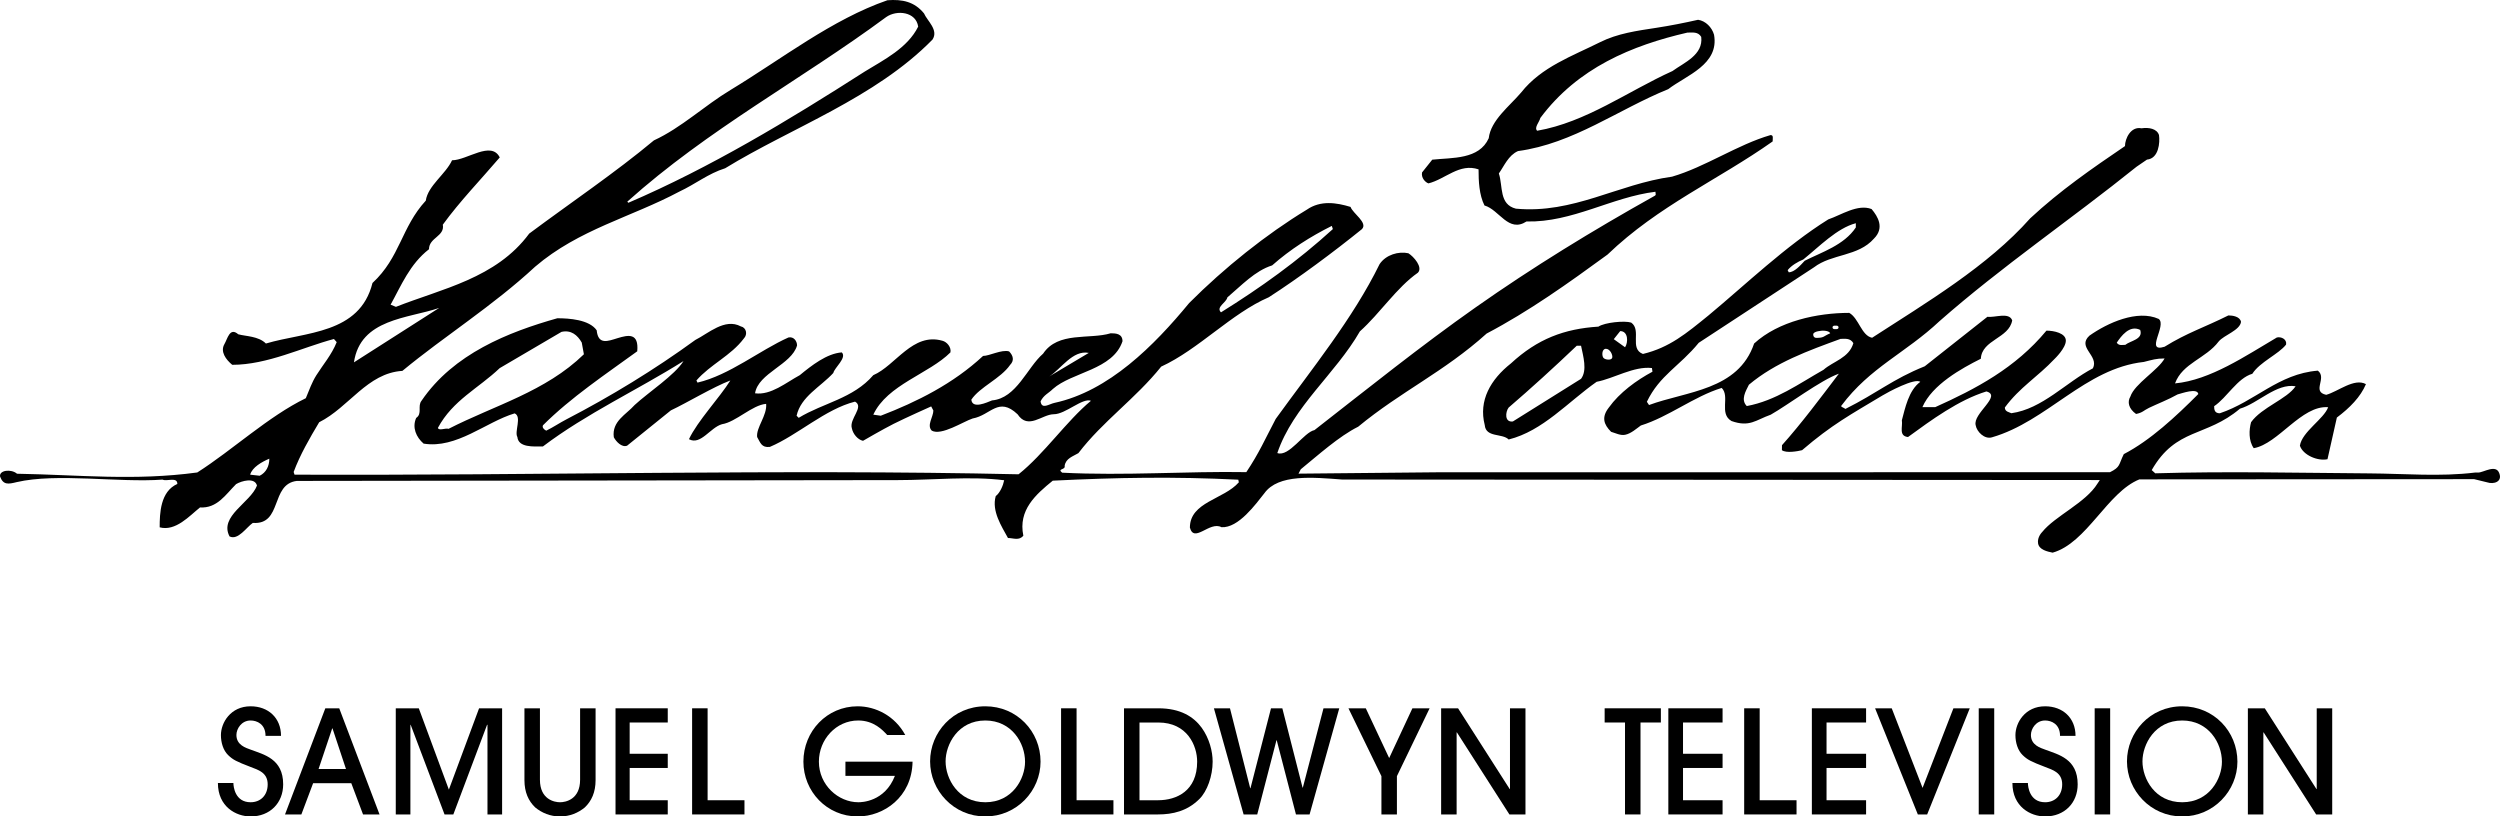 <svg version="1.1" xmlns="http://www.w3.org/2000/svg" xmlns:xlink="http://www.w3.org/1999/xlink" width="1631.425" height="532.791" viewBox="0,0,1631.425,532.791"><g transform="translate(575.713,86.396)"><g data-paper-data="{&quot;isPaintingLayer&quot;:true}" fill="#000000" fill-rule="nonzero" stroke="none" stroke-width="1" stroke-linecap="butt" stroke-linejoin="miter" stroke-miterlimit="10" stroke-dasharray="" stroke-dashoffset="0" style="mix-blend-mode: normal"><path d="M1041.463,221.987c3.469,0 11.714,-5.729 13.816,0.555c2.081,5.535 -3.778,7.237 -7.917,5.826l-8.523,-2.084l-218.454,0.147c-20.857,8.358 -34.362,41.547 -56.606,47.823c-3.492,-0.716 -8.815,-1.886 -9.509,-6.033c-0.694,-4.147 2.676,-7.43 2.676,-7.43c8.37,-10.467 28.441,-19.096 36.093,-31.623l1.535,-2.304l-494.442,-0.331c-18.777,-1.389 -41.663,-3.764 -50.755,8.956c-5.573,6.994 -16.897,22.847 -27.996,22.151c-7.676,-4.189 -17.83,10.712 -20.605,0.248c0,-16.743 22.203,-18.382 31.937,-29.543l-0.362,-1.711c-42.407,-2.084 -78.645,-1.438 -121.065,0.645c-11.121,9.053 -22.67,19.176 -19.2,35.894c-2.775,3.452 -6.564,1.516 -10.034,1.516c-4.184,-7.687 -10.76,-17.589 -7.985,-27.337c2.775,-2.086 4.826,-6.872 5.509,-10.346c-21.54,-2.777 -47.149,-0.098 -69.405,-0.098l-392.198,0.534c-17.366,2.084 -9.233,28.834 -28.713,27.399c-4.141,2.8 -9.624,11.573 -15.186,8.817c-6.95,-13.223 13.706,-22.016 17.901,-33.177c-1.398,-5.558 -10.145,-3.038 -13.625,-0.954c-6.948,6.968 -12.427,15.907 -23.539,15.212c-6.95,5.557 -15.903,15.764 -26.331,12.985c0,-9.076 0.414,-23.429 11.537,-28.314c0,-4.863 -6.861,-1.434 -9.658,-2.823c-28.498,2.084 -69.072,-4.442 -95.192,1.636c-5.563,1.389 -8.752,1.936 -10.833,-3.622c-0.717,-4.19 7.206,-5.154 11.06,-1.856c40.315,0.695 76.588,4.756 117.632,-0.825c22.94,-14.612 46.48,-36.65 70.818,-48.461c2.298,-5.461 3.919,-10.277 6.91,-15.026c4.262,-6.765 9.999,-13.394 13.253,-21.559l-1.807,-2.051c-20.88,5.56 -43.435,16.85 -66.374,16.85c-4.175,-3.452 -7.907,-8.579 -5.132,-13.444c2.081,-3.518 3.481,-11.346 9.052,-6.484c4.858,1.368 13.194,1.147 18.061,6.033c25.759,-7.665 61.207,-6.066 69.542,-39.504c18.084,-16.697 18.777,-36.319 34.789,-53.732c1.375,-9.75 12.988,-17.291 17.138,-26.344c9.746,0 25.567,-12.98 31.129,-1.863c-12.51,14.636 -26.012,28.575 -37.157,43.882c1.4,7.665 -9.018,8.383 -9.018,16.025c-12.544,9.749 -18.105,23.667 -25.053,36.193l3.479,1.413c29.886,-11.834 65.393,-18.562 86.967,-47.808c27.1,-20.171 56.364,-39.933 81.383,-60.821c18.082,-8.36 32.742,-22.52 50.131,-32.986c33.367,-20.192 66.077,-45.943 102.263,-58.471c9.746,-0.716 17.581,0.916 23.858,8.581c2.071,4.865 9.715,10.846 5.519,17.122c-37.54,38.278 -92.127,57.469 -135.263,83.936c-11.11,3.495 -19.469,10.371 -29.898,15.234c-31.307,16.696 -65.583,24.625 -94.094,48.987c-27.817,25.773 -58.84,45.039 -86.656,68.011c-22.938,1.434 -34.825,23.767 -54.294,33.517c-6.243,10.421 -12.521,21.317 -16.66,32.454l0.578,1.753c157.156,0.672 317.437,-3.737 472.477,-0.242c16.705,-13.268 31.266,-34.729 47.245,-47.975c-5.55,-2.084 -16.59,8.781 -24.243,8.781c-7.654,0 -16.683,10.469 -23.654,0.027c-12.51,-11.833 -17.511,0.641 -29.328,2.747c-6.254,2.084 -20.37,11.394 -26.646,7.943c-3.469,-3.516 1.025,-8.954 1.025,-13.145l-1.417,-2.681c0,0 -16.869,7.522 -24.531,11.389c-7.129,3.598 -19.96,11.063 -19.96,11.063c-3.456,-0.716 -6.543,-4.54 -7.248,-8.036c-2.058,-6.252 8.306,-14.021 2.05,-17.539c-19.458,4.886 -37.467,21.879 -55.571,29.542c-5.549,0.697 -6.265,-2.949 -8.323,-6.445c-0.739,-6.231 6.575,-13.992 5.881,-21.636c-9.052,0.695 -19.781,11.889 -28.811,13.276c-7.654,2.129 -13.93,13.962 -21.561,9.773c5.573,-11.855 20.061,-27.167 27.02,-38.327c-11.133,4.19 -28.397,14.638 -38.824,19.523l-28.564,23.044c-3.458,1.366 -7.281,-2.752 -8.679,-5.531c-1.377,-10.445 8.027,-14.713 13.599,-21.01c9.031,-8.315 26.291,-19.6 31.886,-28.676c-29.909,18.826 -63.234,34.133 -91.766,55.737c-6.256,0 -15.937,0.798 -16.642,-6.173c-2.07,-3.45 3.097,-13.347 -1.782,-15.431c-18.764,5.604 -37.838,23.219 -59.401,19.743c-4.856,-4.189 -7.632,-10.515 -4.857,-16.766c4.173,-2.779 0.715,-7.736 3.49,-11.21c20.846,-30.659 56.628,-44.799 88.618,-53.831c7.665,0 20.816,0.848 25.683,7.84c0.978,9.81 7.35,7.059 13.611,5.146c7.055,-2.156 13.969,-3.598 12.86,8.573c-20.163,14.657 -43.435,30.189 -61.516,48.275c-0.706,1.434 0.694,2.823 2.115,3.518c4.399,-2.117 8.798,-5.117 13.192,-7.394c28.912,-14.986 57.576,-32.478 84.133,-51.816c8.359,-4.168 19.243,-14.444 29.66,-8.84c3.49,0.695 4.704,5.157 1.929,7.959c-8.336,11.137 -21.857,16.906 -30.908,27.348l0.715,1.39c20.846,-4.865 40.628,-21.113 59.37,-29.471c3.481,-0.716 5.595,2.429 5.595,5.208c-3.503,12.529 -25.322,17.965 -27.414,31.234c10.408,1.389 20.154,-6.97 29.194,-11.834c7.655,-6.297 17.679,-14.162 27.413,-14.859c3.492,3.497 -4.814,9.974 -5.531,13.425c-8.336,9.078 -21.188,15.352 -23.963,27.903l1.377,1.368c15.99,-9.75 35.471,-12.529 48.674,-27.836c14.623,-6.297 25.673,-28.032 45.142,-22.452c2.775,0.695 5.882,4.097 5.199,7.592c-13.919,13.939 -41.289,21.111 -50.341,40.631l4.879,0.697c23.654,-9.076 47.275,-20.909 66.755,-39.017c4.175,0 12.095,-4.345 16.985,-2.956c2.764,2.803 3.447,5.98 0.683,8.782c-6.277,9.055 -19.781,14.366 -25.331,22.725c0.694,6.274 10.046,1.859 13.504,0.47c16.001,-1.389 22.908,-21.483 33.348,-30.516c9.723,-14.636 30.208,-9.103 44.115,-13.294c3.481,0 7.686,0.323 7.686,5.208c-6.256,18.758 -32.954,20.022 -45.464,31.16c-2.798,2.802 -5.914,3.869 -7.995,8.037c0.683,5.581 5.593,1.734 9.062,1.018c35.471,-7.665 64.974,-37.31 87.912,-65.167c22.938,-22.993 50.375,-44.921 76.781,-60.923c9.042,-6.274 19.48,-4.545 28.522,-1.787c1.387,4.192 11.543,10.344 7.403,14.514c-18.107,14.657 -41.29,31.9 -60.739,44.428c-24.302,10.465 -45.9,34.109 -70.236,45.271c-16.705,20.886 -38.057,35.549 -54.024,56.458c-3.49,2.084 -8.285,3.423 -8.98,8.31c0.694,2.779 -5.085,1.666 -1.627,4.445c41.042,2.107 81.962,-1.05 120.185,-0.354c8.37,-12.526 12.221,-21.504 19.181,-34.727c23.655,-32.743 50.383,-65.486 67.771,-100.985c4.162,-6.252 12.52,-8.511 18.786,-7.122c3.468,2.084 9.681,9.208 6.212,12.703c-13.898,9.728 -24.659,26.467 -37.84,38.278c-16,27.857 -43.466,48.745 -53.893,79.404c7.652,2.779 17.292,-13.572 24.252,-14.985c35.247,-27.487 69.324,-54.846 104.962,-79.935c37.47,-26.378 76.576,-50.33 116.834,-72.82c1.43,-0.695 0.715,-1.368 0.715,-2.779c-28.509,3.473 -54.246,20.116 -84.143,19.398c-11.84,7.644 -17.687,-7.663 -27.422,-10.442c-3.492,-6.971 -3.864,-15.927 -3.864,-23.569c-12.532,-4.213 -21.55,6.351 -32.696,9.153c-2.081,-0.695 -4.867,-3.649 -4.173,-7.145l6.65,-8.332c13.202,-1.389 30.59,-0.048 36.857,-13.989c1.387,-11.811 13.524,-20.838 21.178,-29.87c13.202,-16.718 33.365,-23.736 51.448,-32.791c11.431,-5.731 24.046,-7.456 36.871,-9.416c9.046,-1.383 18.197,-3.207 27.111,-5.218c4.856,0.695 9.042,4.863 10.427,9.771c3.468,19.497 -18.082,26.446 -29.898,35.499c-32.675,13.246 -61.878,35.522 -98.041,40.408c-6.29,2.779 -9.021,9.726 -12.49,14.612c2.775,8.36 0.011,20.192 11.134,22.972c37.551,3.474 66.423,-16 101.893,-20.886c21.552,-6.253 42.687,-20.888 64.259,-27.141c2.081,0 1.387,2.061 1.387,4.147c-35.469,25.078 -74.407,41.798 -107.774,73.846c-25.736,18.778 -51.057,36.888 -78.873,51.522c-27.794,25.055 -56.006,37.803 -83.823,60.796c-12.532,6.231 -26.345,18.731 -37.468,27.785l-1.469,2.844l90.387,-0.888l439.156,-0.055c6.959,-3.473 5.545,-4.813 9.014,-11.803c17.388,-9.032 34.032,-24.581 48.624,-39.215c-0.718,-4.168 -10.726,-0.439 -13.524,0.256c-5.672,3.251 -13.615,6.338 -18.632,8.761c-3.593,1.735 -4.117,3.13 -8.469,4c-4.879,-3.473 -5.82,-7.875 -3.716,-11.35c2.775,-8.383 18.157,-17.215 22.343,-24.879c-5.55,0 -8.023,0.907 -13.55,2.274c-38.27,4.19 -62.991,38.767 -99.155,49.211c-4.856,1.411 -9.882,-3.684 -10.576,-7.876c-2.081,-7.665 17.415,-19.278 6.987,-22.079c-18.082,5.557 -35.843,18.589 -51.152,29.751c-6.265,-0.695 -3.318,-6.706 -4.014,-10.919c2.081,-7.644 4.361,-19.505 12.015,-25.084c-3.49,-2.779 -21.228,6.77 -24.699,8.899c-20.88,12.526 -32.967,18.992 -52.436,35.69c-2.775,0.695 -10.379,2.092 -13.154,-0.014l0.049,-3.254c12.51,-13.895 26.033,-32.047 37.132,-46.66c-11.815,4.171 -33.342,20.469 -44.487,26.766c-9.736,3.453 -13.771,8.325 -25.588,4.134c-8.325,-4.863 -0.82,-16.045 -6.392,-21.603c-18.082,5.558 -34.706,18.938 -52.788,24.518c-2.756,1.959 -6.389,5.314 -10.288,6.068c-2.971,0.575 -6.097,-1.037 -9.107,-1.949c-4.879,-4.863 -6.351,-9.574 -1.472,-15.825c6.961,-9.749 18.061,-17.834 28.469,-23.394l-0.342,-2.402c-11.794,-1.368 -24.978,6.893 -36.078,8.977c-18.798,13.223 -35.15,32.099 -57.417,37.657c-4.141,-4.192 -14.902,-1.069 -15.617,-9.428c-4.141,-16.002 3.852,-29.768 17.078,-40.21c17.366,-16.046 34.848,-22.599 57.092,-24.012c4.186,-2.779 17.243,-4.02 21.405,-2.632c6.958,4.886 -1.388,16.991 7.652,20.467c17.388,-4.192 28.204,-13.322 42.817,-25.178c24.325,-20.192 50.285,-45.248 78.147,-62.639c8.303,-2.802 19.177,-10.246 28.24,-6.751c4.141,4.865 8.547,12.308 1.588,19.255c-10.429,11.878 -27.421,9.772 -39.214,18.805l-75.153,49.219c-12.511,15.329 -25.489,21.108 -33.858,38.499l1.409,2.113c24.348,-9.053 58.182,-9.492 68.588,-40.151c15.979,-14.634 41.241,-19.979 62.076,-19.979c6.244,3.473 7.95,14.867 14.91,16.235c35.448,-22.972 75.4,-46.632 103.196,-77.961c19.468,-18.109 40.298,-32.48 61.827,-47.114c0,-4.865 3.789,-13.025 10.771,-11.614c4.833,-0.695 10.037,0.227 11.423,4.396c0.715,4.863 -0.154,15.335 -7.829,16.03l-6.815,4.658c-42.453,34.133 -88.229,65.244 -128.556,100.744c-22.244,20.91 -45.377,30.147 -64.106,55.226c-0.717,0.672 1.982,1.389 2.652,2.084c20.856,-10.442 30.914,-19.476 51.793,-27.835l40.899,-32.303c4.856,0.695 14.094,-3.245 16.175,2.334c-2.081,11.857 -19.789,12.53 -20.483,25.058c-12.51,6.252 -31.856,16.958 -38.123,31.57l8.346,0.014c26.406,-11.855 52.44,-25.553 72.603,-49.936c4.877,0 12.658,1.645 12.658,6.531c0,4.886 -7.311,11.875 -7.311,11.875c-11.146,11.834 -22.763,18.528 -32.498,31.749c0,2.802 2.875,3.042 4.261,3.738c20.163,-2.781 35.795,-20.229 53.206,-29.306c4.163,-8.315 -10.648,-13.635 -2.279,-21.299c11.815,-8.358 31.312,-17.185 45.21,-10.932c5.571,4.192 -9.365,22.32 3.837,18.152c14.592,-9.078 26.354,-12.771 41.639,-20.434c2.775,0 7.553,0.709 8.247,4.183c-0.693,5.581 -11.071,8.607 -14.563,12.799c-8.324,11.115 -23.654,14.137 -28.509,27.381c22.959,-2.128 46.294,-18.127 66.457,-29.961c2.798,-0.695 6.689,1.14 6.019,4.636c-4.856,6.252 -17.167,11.386 -22.023,19.051c-9.736,2.779 -16.569,15.564 -24.916,21.143c0,2.084 0.198,4.629 3.688,4.629c22.963,-7.663 38.224,-25.758 63.983,-27.821c6.243,4.842 -4.284,13.691 5.452,15.775c7.675,-2.084 18.279,-11.167 25.932,-6.976c-3.492,8.358 -10.628,15.557 -18.976,21.808l-6.117,27.193c-6.265,1.368 -15.927,-2.583 -18.008,-8.833c1.387,-9.078 15.679,-17.444 18.454,-25.108c-17.388,-1.389 -32.571,23.958 -48.573,26.737c-3.469,-4.886 -3.1,-12.052 -1.734,-16.961c6.959,-9.726 23.505,-15.107 29.055,-23.445c-12.532,-2.107 -24.495,11.175 -36.312,14.627c-22.244,18.825 -41.611,12.245 -57.588,40.08l2.303,2.104c46.796,-1.405 93.619,-0.276 139.823,0.048c23.109,0.162 46.063,2.248 68.782,-0.539zM2.606,-75.272c-55.613,41.103 -116.135,73.105 -168.981,120.484l0.715,0.716c53.508,-22.994 104.286,-53.631 154.335,-85.678c12.51,-7.665 27.84,-15.307 34.788,-29.27c-1.4,-9.724 -13.909,-11.115 -20.857,-6.252zM429.459,-9.407c-0.671,2.777 -4.163,6.274 -2.083,8.337c32.001,-5.557 59.101,-25.749 88.329,-38.974c7.631,-5.558 20.141,-10.465 18.754,-22.276c-2.081,-3.497 -5.573,-2.802 -9.042,-2.802c-36.163,8.358 -71.613,22.994 -95.959,55.714zM-194.684,144.786l-1.398,-7.642c-2.786,-4.887 -6.96,-8.383 -13.215,-6.97l-40.338,23.665c-13.885,13.221 -30.592,20.886 -40.327,38.995c0.683,2.107 4.879,-0.083 6.959,0.613c29.909,-15.329 63.299,-24.257 88.318,-48.661zM614.269,154.918c6.243,-5.557 16.673,-7.64 19.469,-17.392c-2.081,-3.495 -5.571,-2.779 -8.348,-2.779c-20.857,7.642 -42.407,15.307 -59.818,29.92c-2.081,4.19 -5.527,9.749 -1.387,13.916c18.798,-3.473 34.082,-14.61 50.084,-23.665zM456.028,160.808c4.184,-5.579 1.411,-14.634 0,-21.604h-2.775c-14.613,13.941 -29.896,27.857 -44.488,40.385c-2.125,2.803 -2.796,9.771 2.775,9.055zM221.062,117.431c25.734,-16.023 50.059,-33.415 72.999,-54.324l-0.672,-2.084c-13.919,6.947 -27.121,15.307 -38.938,25.772c-11.145,3.474 -20.163,13.225 -29.228,20.888c-0.693,3.495 -7.631,6.297 -4.162,9.749zM-289.116,114.548c-20.152,6.947 -51.448,6.947 -55.623,35.52zM601.056,82.932c-3.513,1.436 -7.765,3.9 -10.204,6.97l0.717,1.389c3.735,0 7.652,-4.57 10.427,-7.529c11.01,-5.579 25.691,-10.173 33.344,-21.716v-2.779c-12.307,3.249 -23.81,15.216 -34.284,23.665zM811.182,138.641c3.469,-2.8 11.815,-3.518 9.736,-9.749c-6.961,-3.497 -12.51,4.168 -15.307,8.337c1.409,2.107 3.468,1.411 5.571,1.411zM-406.237,224.059c4.175,-2.082 6.278,-6.252 6.277,-11.137c-4.879,2.084 -11.133,5.579 -12.51,10.442l6.233,0.695zM134.791,143.899c-10.427,-2.086 -18.081,10.444 -25.736,15.328zM484.756,140.228c2.126,-3.16 2.126,-10.554 -3.178,-10.556l-4.186,5.266zM613.784,129.383c0,0 -6.252,0.203 -6.252,2.462c0,2.259 1.963,2.259 1.963,2.259c5.407,-0.022 4.541,-1.104 9.118,-2.989c0,0 -0.365,-1.71 -4.829,-1.732zM476.37,147.088c0.507,-1.798 -1.414,-5.874 -4.112,-5.874c-2.698,0 -2.759,4.488 -1.657,5.874c1.102,1.386 5.262,1.798 5.769,0zM621.349,128.379c0.429,0 1.072,0 1.501,0c0,0 1.196,0 1.196,-1.13c0,-1.13 -1.196,-1.13 -1.196,-1.13c-0.429,0 -1.072,0 -1.501,0c0,0 -1.196,0 -1.196,1.13c0,1.13 1.196,1.13 1.196,1.13z"/><path d="M67.279,446.396c-20.685,0 -36.036,-16.941 -36.036,-35.942c0,-18.813 14.882,-35.942 36.036,-35.942c20.592,0 36.036,16.38 36.036,36.129c0,18.907 -15.444,35.755 -36.036,35.755zM67.279,383.778c-17.877,0 -25.927,15.631 -25.927,26.676c0,11.325 8.143,26.676 25.927,26.676c17.877,0 25.927,-15.537 25.927,-26.395c0,-12.261 -8.705,-26.957 -25.927,-26.957z"/><path d="M848.323,446.396c-20.685,0 -36.036,-16.941 -36.036,-35.942c0,-18.813 14.882,-35.942 36.036,-35.942c20.592,0 36.036,16.38 36.036,36.129c0,18.907 -15.444,35.755 -36.036,35.755zM848.323,383.778c-17.877,0 -25.927,15.631 -25.927,26.676c0,11.325 8.143,26.676 25.927,26.676c17.877,0 25.927,-15.537 25.927,-26.395c0,-12.261 -8.705,-26.957 -25.927,-26.957z"/><path d="M157.779,375.822h22.464c14.414,0 23.025,5.522 28.267,12.729c4.961,6.926 7.114,15.35 7.114,22.089c0,9.36 -3.557,19.375 -8.705,24.429c-7.956,7.862 -17.316,10.015 -27.05,10.015h-22.089zM167.887,435.819h12.074c12.168,0 25.553,-6.084 25.553,-25.178c0,-10.483 -6.458,-25.553 -25.365,-25.553h-12.261z"/><path d="M-257.6,445.085v-58.499h-0.265l-22.012,58.499h-5.746l-22.1,-58.499h-0.177v58.499h-9.547v-69.263h15.028l19.625,53.071l19.713,-53.071h15.028v69.263z"/><path d="M269.989,445.085l-12.542,-48.391h-0.187l-12.542,48.391h-8.892l-19.375,-69.263h10.483l13.197,52.135h0.187l13.385,-52.135h7.394l13.197,51.76h0.187l13.478,-51.76h10.296l-19.375,69.263z"/><path d="M3.227,393.231c-2.902,-3.182 -8.705,-9.454 -18.907,-9.454c-14.414,0 -25.646,12.355 -25.646,26.863c0,15.257 12.636,26.489 25.74,26.489c1.966,0 17.222,-0.187 23.868,-17.222h-32.292v-9.266h43.804c-0.374,23.213 -18.907,35.755 -35.755,35.755c-20.217,0 -35.474,-16.38 -35.474,-35.755c0,-19.937 15.444,-36.129 35.38,-36.129c11.793,0 24.336,6.271 31.075,18.72z"/><path d="M409.279,445.085l-34.257,-53.539h-0.187v53.539h-10.109v-69.263h11.045l33.696,52.696h0.187v-52.696h10.109v69.263z"/><path d="M935.734,445.085l-34.257,-53.539h-0.187v53.539h-10.109v-69.263h11.045l33.696,52.696h0.187v-52.696h10.109v69.263z"/><path d="M-338.803,445.085l-7.675,-20.405h-24.897l-7.675,20.405h-10.67l26.301,-69.263h9.079l26.301,69.263zM-349.941,415.414l-8.798,-26.489h-0.187l-8.892,26.489z"/><path d="M-187.053,422.715c0,7.862 -2.621,13.572 -7.02,17.784c-4.306,3.557 -9.828,5.897 -16.193,5.897c-6.365,0 -11.887,-2.34 -16.193,-5.897c-4.399,-4.212 -7.02,-9.922 -7.02,-17.784v-46.893h10.109v46.612c0,12.823 9.36,14.695 13.104,14.695c3.744,0 13.104,-1.872 13.104,-14.695v-46.612h10.109z"/><path d="M-423.402,424.587c0,2.34 1.03,12.542 11.232,12.542c6.365,0 11.138,-4.399 11.138,-11.7c0,-7.769 -6.365,-9.454 -11.138,-11.325c-9.266,-3.557 -11.513,-4.68 -14.695,-7.769c-3.182,-3.089 -4.68,-8.143 -4.68,-13.01c0,-8.05 6.271,-18.813 19.375,-18.813c11.513,0 19.843,7.582 19.843,19.281h-10.109c0,-7.675 -5.616,-10.015 -9.734,-10.015c-5.99,0 -9.266,5.429 -9.266,9.454c0,6.646 6.271,8.424 9.266,9.547c8.705,3.276 21.247,5.99 21.247,22.651c0,12.074 -8.518,20.966 -21.247,20.966c-9.547,0 -21.341,-6.365 -21.341,-21.809z"/><path d="M747.641,424.587c0,2.34 1.03,12.542 11.232,12.542c6.365,0 11.138,-4.399 11.138,-11.7c0,-7.769 -6.365,-9.454 -11.138,-11.325c-9.266,-3.557 -11.513,-4.68 -14.695,-7.769c-3.182,-3.089 -4.68,-8.143 -4.68,-13.01c0,-8.05 6.271,-18.813 19.375,-18.813c11.513,0 19.843,7.582 19.843,19.281h-10.109c0,-7.675 -5.616,-10.015 -9.734,-10.015c-5.99,0 -9.266,5.429 -9.266,9.454c0,6.646 6.271,8.424 9.266,9.547c8.705,3.276 21.247,5.99 21.247,22.651c0,12.074 -8.518,20.966 -21.247,20.966c-9.547,0 -21.341,-6.365 -21.341,-21.809z"/><path d="M606.653,445.085v-69.263h35.387v9.266h-25.809v20.405h25.809v9.266h-25.809v21.06h25.809v9.266z"/><path d="M-174.042,445.085v-69.263h34.081v9.266h-24.856v20.405h24.856v9.266h-24.856v21.06h24.856v9.266z"/><path d="M512.995,445.085v-69.263h35.387v9.266h-25.809v20.405h25.809v9.266h-25.809v21.06h25.809v9.266z"/><path d="M675.807,445.085l-27.893,-69.263h10.858l20.124,51.948l20.124,-51.948h10.67l-27.799,69.263z"/><path d="M325.763,445.085v-24.991l-21.528,-44.272h11.325l15.257,32.479l15.163,-32.479h11.232l-21.341,44.272v24.991z"/><path d="M484.721,445.085v-59.997h-13.291v-9.266h36.691v9.266h-13.291v59.997z"/><path d="M116.715,445.085v-69.263h10.109v59.997h24.055v9.266z"/><path d="M-124.06,445.085v-69.263h10.109v59.997h24.055v9.266z"/><path d="M562.487,445.085v-69.263h10.109v59.997h24.055v9.266z"/><path d="M715.548,445.085v-69.263h10.109v69.263z"/><path d="M791.206,445.085v-69.263h10.109v69.263z"/></g></g></svg>